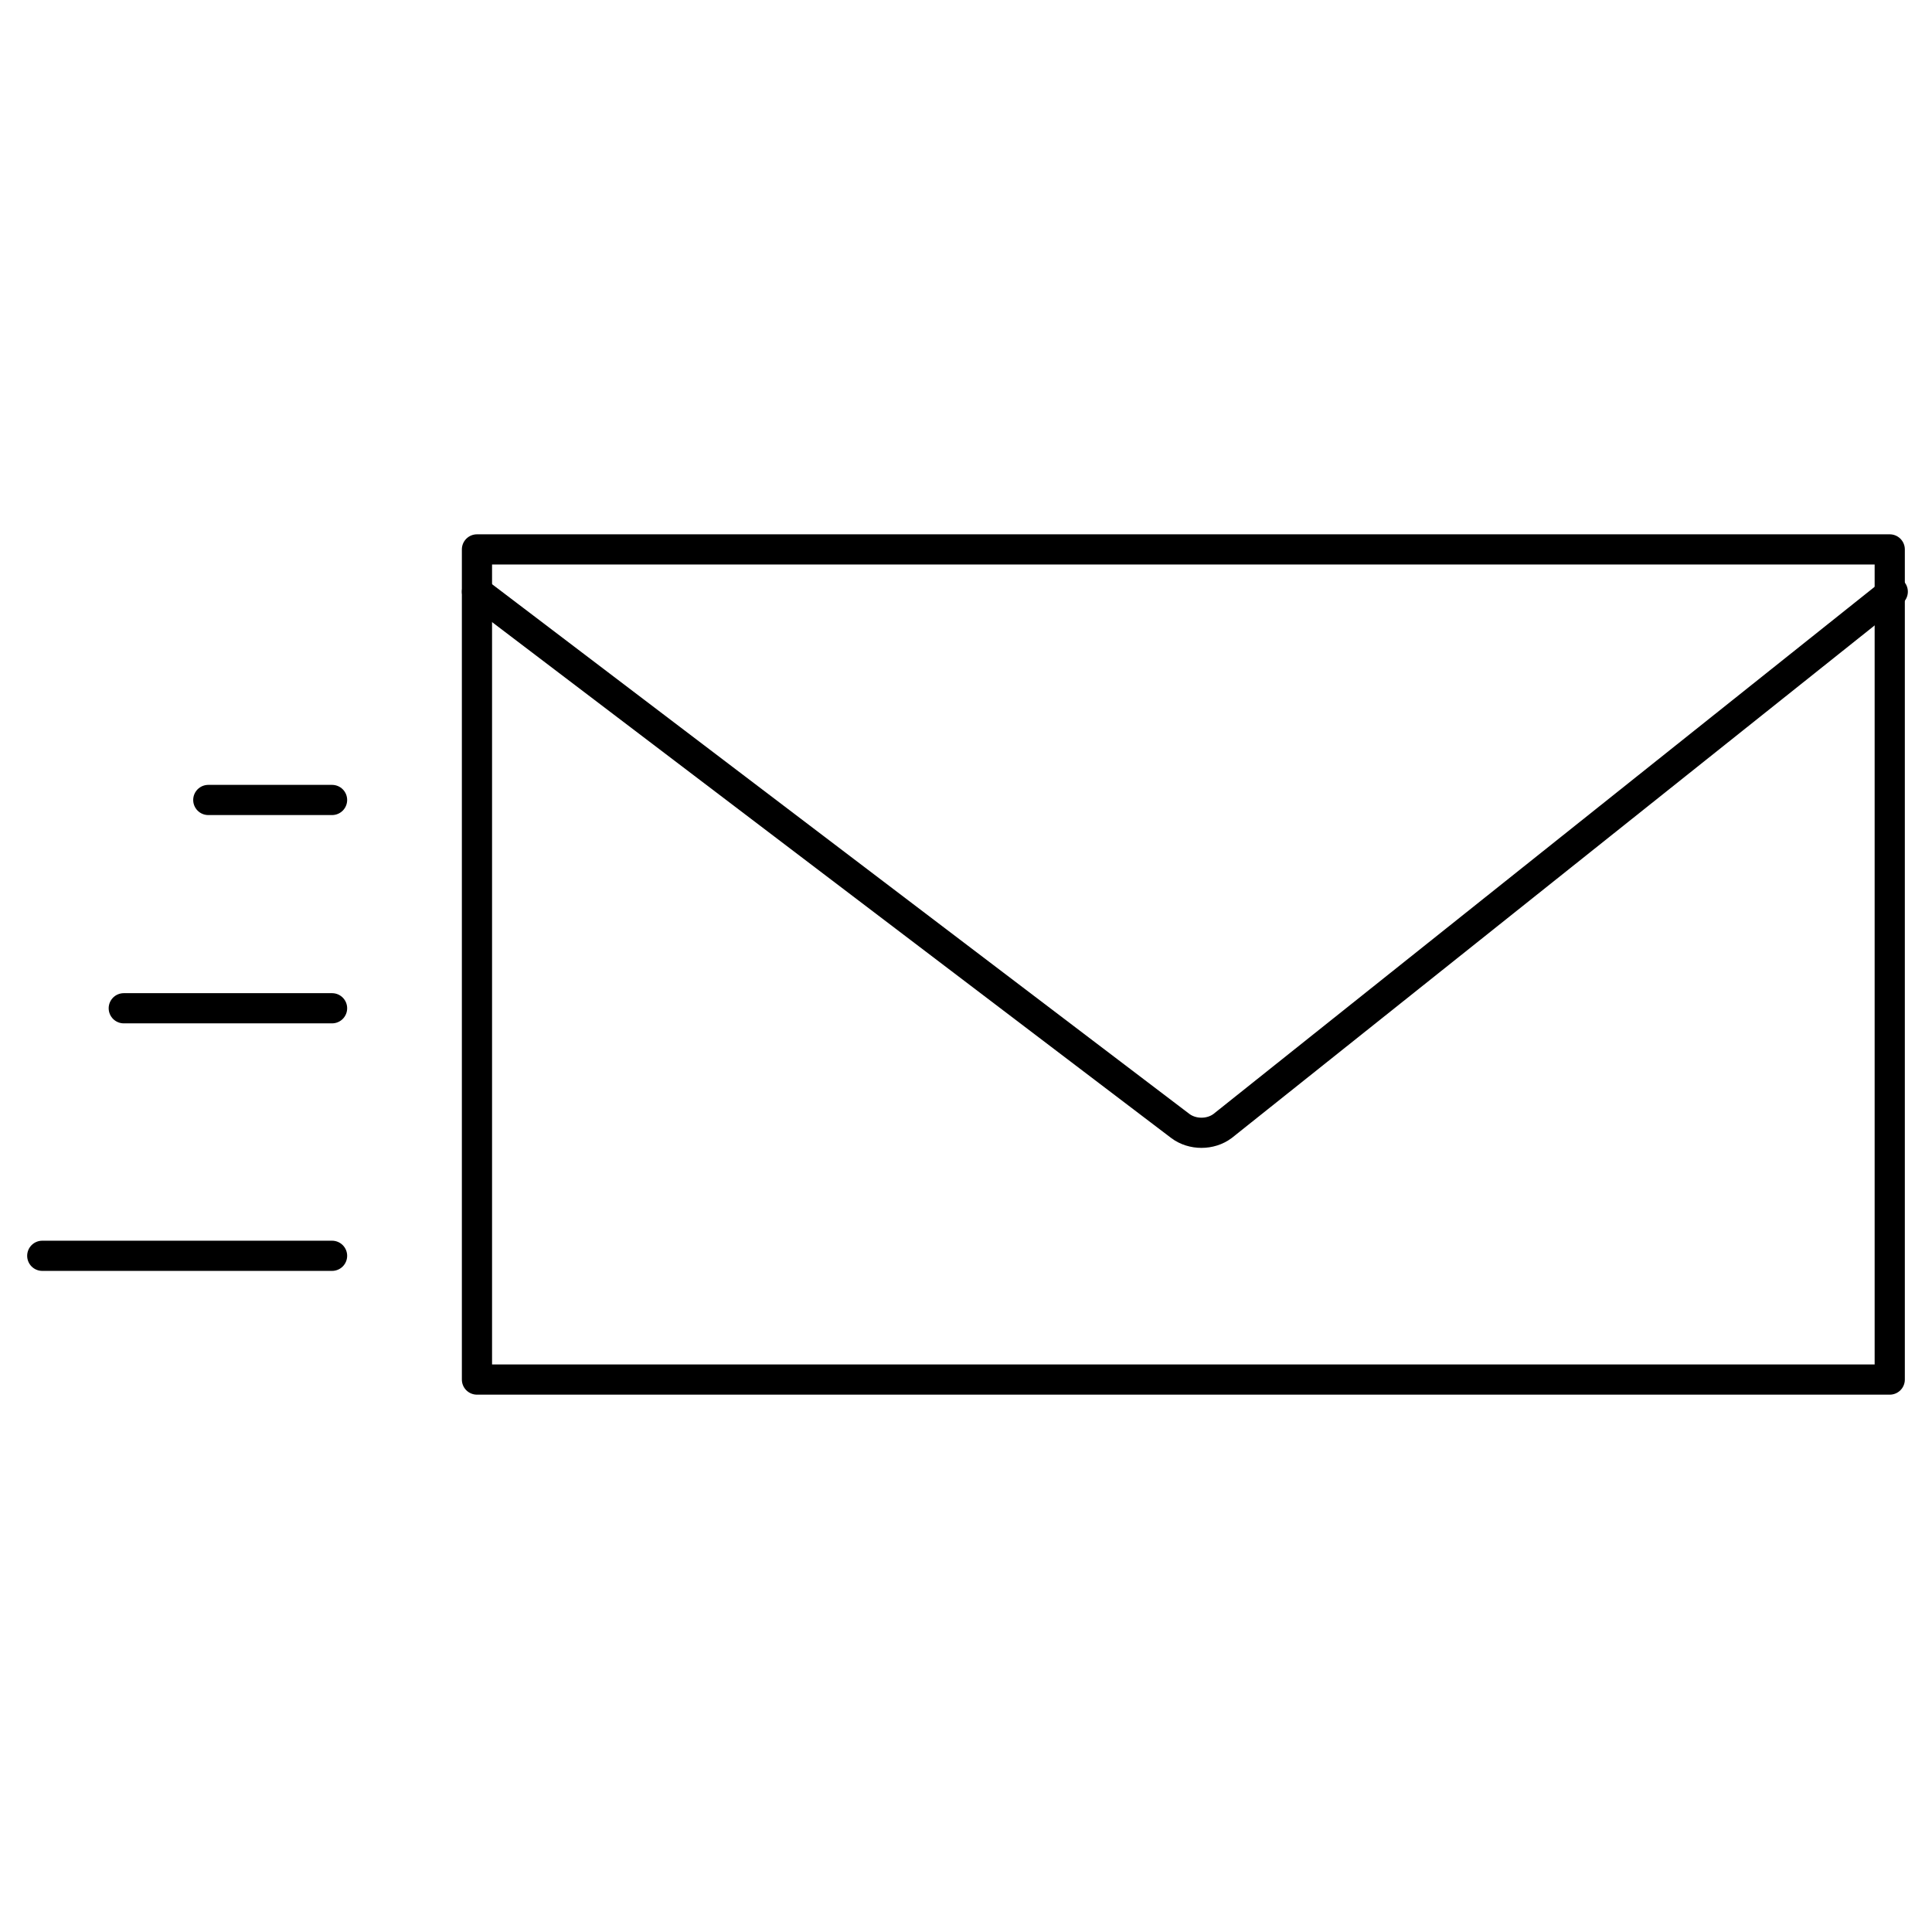 <!--Generator: Adobe Illustrator 16.0.3, SVG Export Plug-In . SVG Version: 6.00 Build 0)--><svg xmlns="http://www.w3.org/2000/svg" width="64" height="64"><g><g fill="none" stroke="#000" stroke-linecap="round" stroke-linejoin="round" stroke-miterlimit="10"><path d="M15.8 18.2h46.8v27.5H15.8zM6.9 26.5H11M4.1 33.4H11M1.4 41.6H11"/><path d="M15.8 19.6l23.3 17.7c.4.3 1 .3 1.4 0l22.2-17.7"/></g></g></svg>